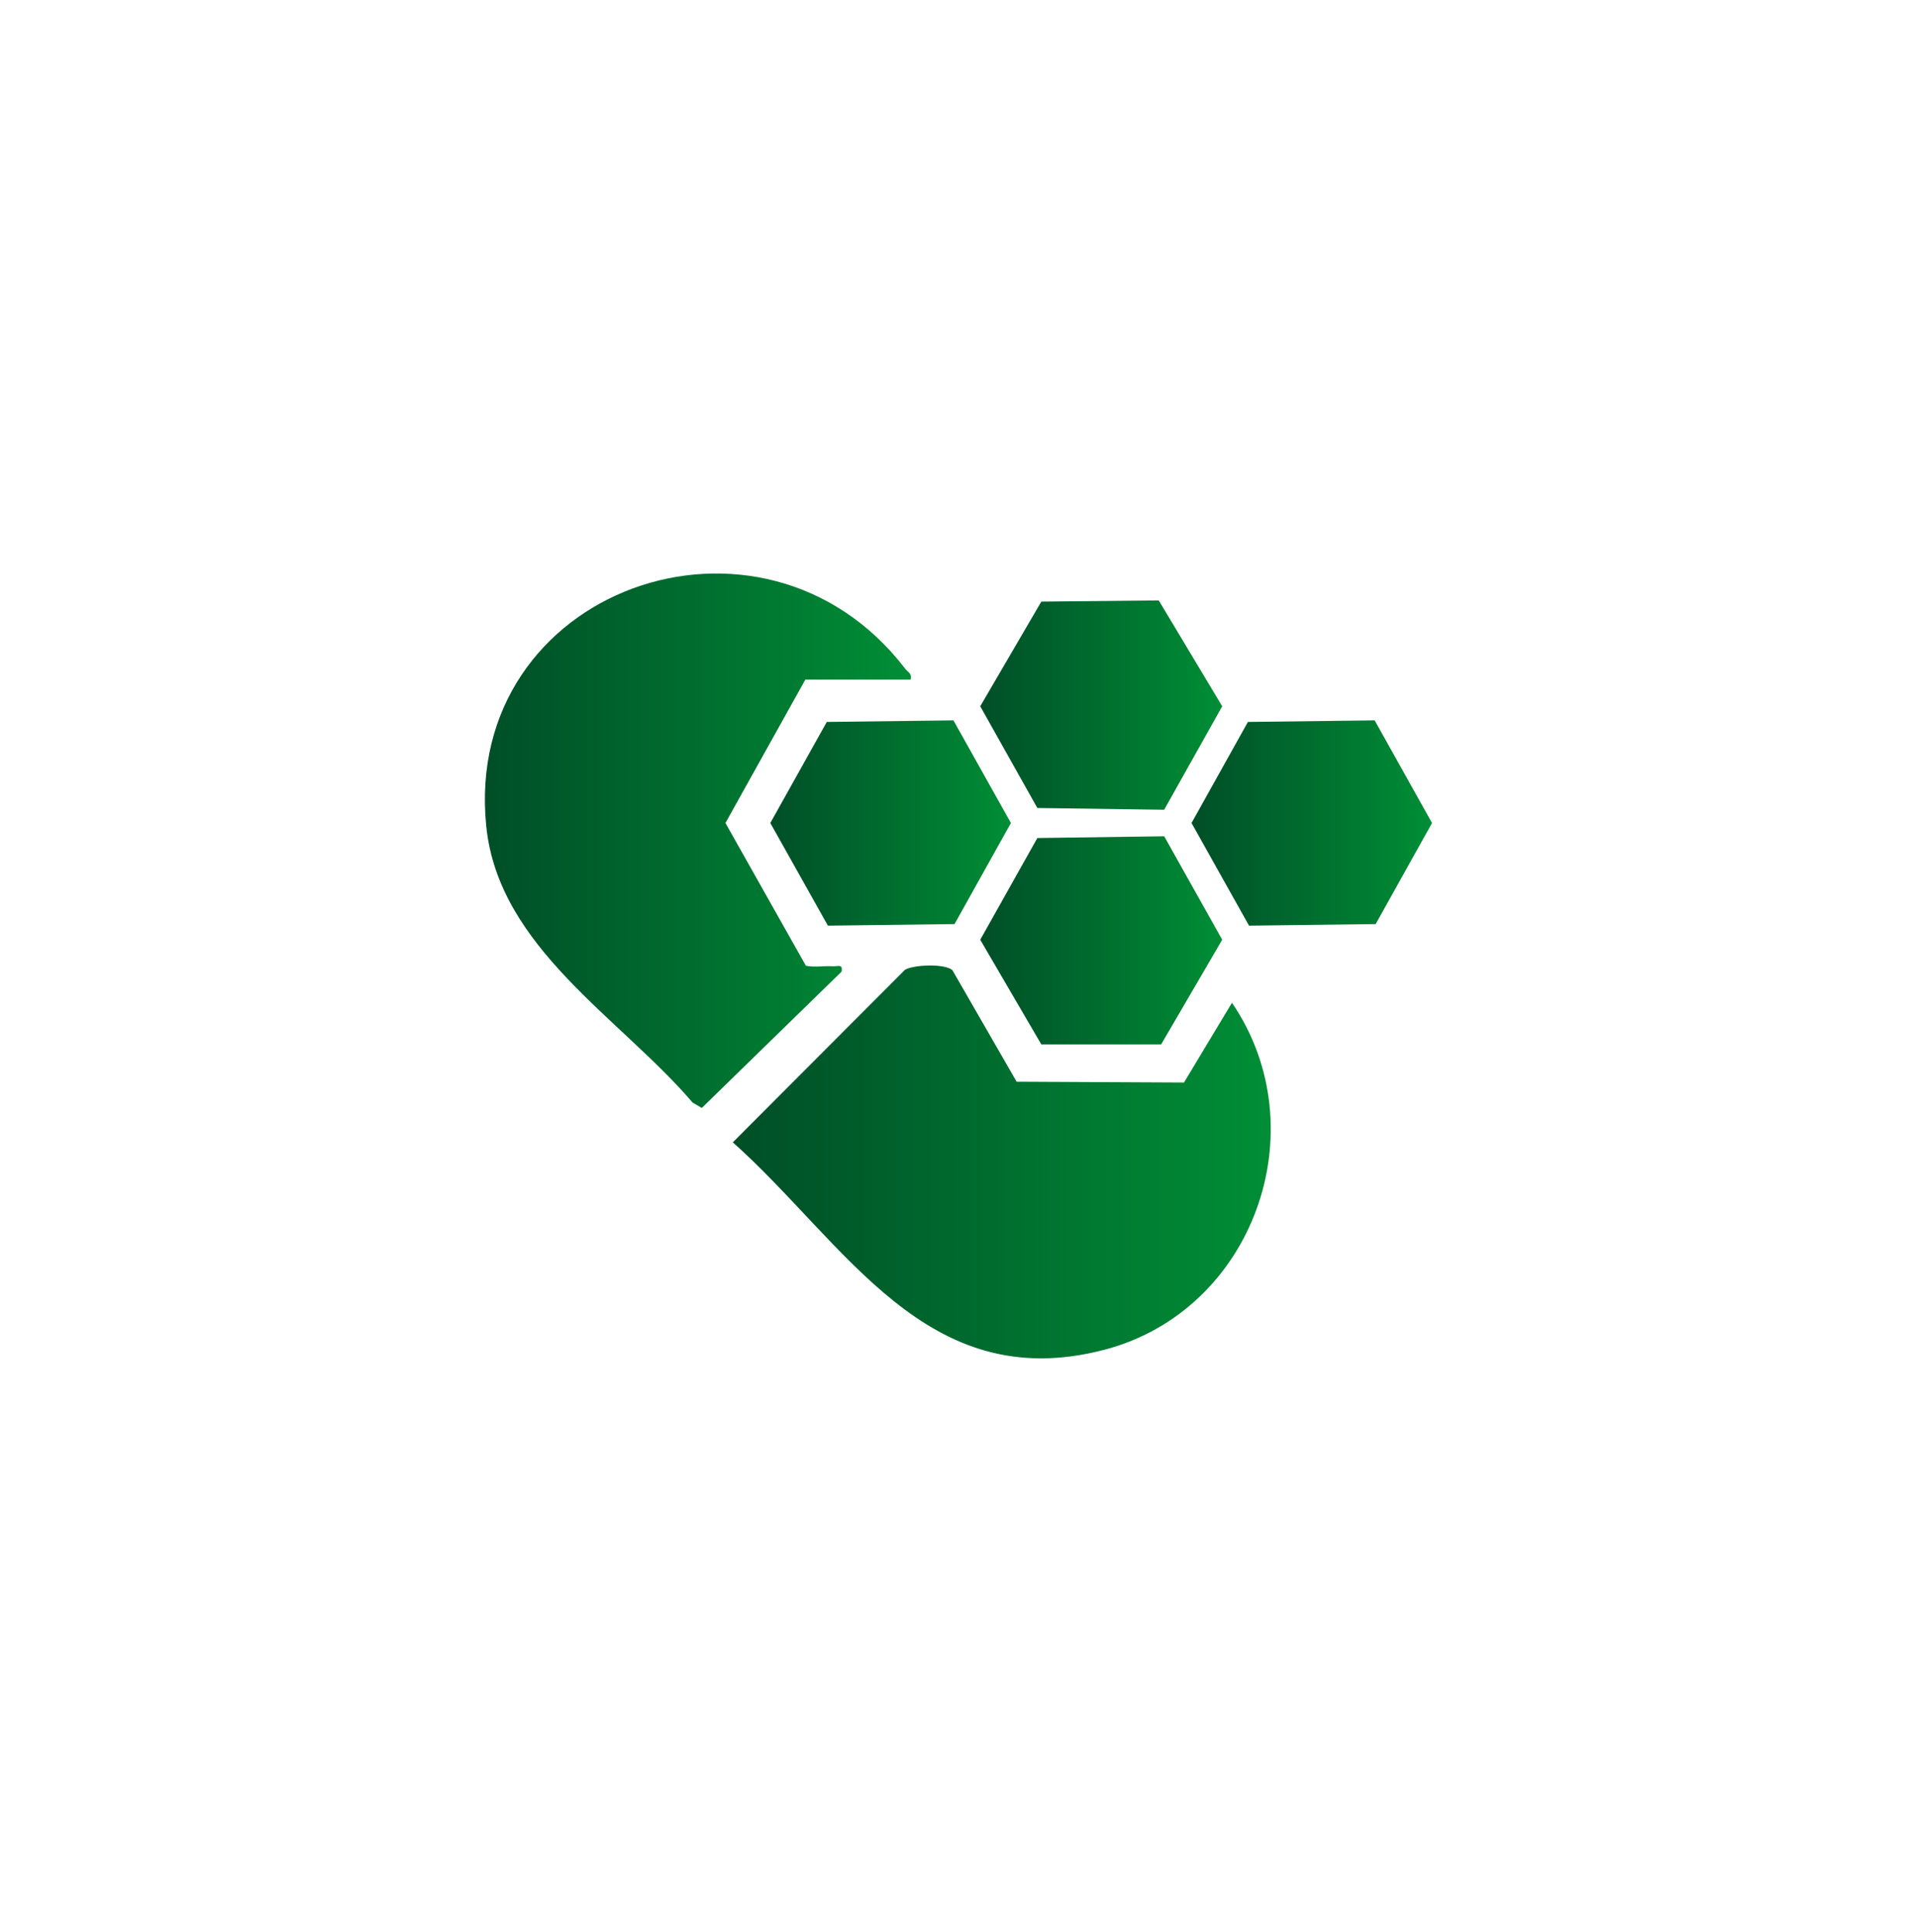 <?xml version="1.0" encoding="UTF-8"?>
<svg xmlns="http://www.w3.org/2000/svg" xmlns:xlink="http://www.w3.org/1999/xlink" id="Capa_1" data-name="Capa 1" viewBox="0 0 208.12 209.69">
  <defs>
    <style>
      .cls-1 {
        fill: url(#Degradado_sin_nombre_2-4);
      }

      .cls-2 {
        fill: url(#Degradado_sin_nombre_2-6);
      }

      .cls-3 {
        fill: url(#Degradado_sin_nombre_2);
      }

      .cls-4 {
        fill: url(#Degradado_sin_nombre_2-5);
      }

      .cls-5 {
        fill: url(#Degradado_sin_nombre_2-3);
      }

      .cls-6 {
        fill: url(#Degradado_sin_nombre_2-2);
      }
    </style>
    <linearGradient id="Degradado_sin_nombre_2" data-name="Degradado sin nombre 2" x1="79.55" y1="126.12" x2="137.96" y2="126.12" gradientUnits="userSpaceOnUse">
      <stop offset="0" stop-color="#004e27"></stop>
      <stop offset="1" stop-color="#008e36"></stop>
    </linearGradient>
    <linearGradient id="Degradado_sin_nombre_2-2" data-name="Degradado sin nombre 2" x1="52.64" y1="91.26" x2="98.9" y2="91.26" xlink:href="#Degradado_sin_nombre_2"></linearGradient>
    <linearGradient id="Degradado_sin_nombre_2-3" data-name="Degradado sin nombre 2" x1="106.42" y1="102.06" x2="132.69" y2="102.06" xlink:href="#Degradado_sin_nombre_2"></linearGradient>
    <linearGradient id="Degradado_sin_nombre_2-4" data-name="Degradado sin nombre 2" x1="106.42" y1="76.53" x2="132.69" y2="76.53" xlink:href="#Degradado_sin_nombre_2"></linearGradient>
    <linearGradient id="Degradado_sin_nombre_2-5" data-name="Degradado sin nombre 2" x1="83.63" y1="89.33" x2="109.75" y2="89.33" xlink:href="#Degradado_sin_nombre_2"></linearGradient>
    <linearGradient id="Degradado_sin_nombre_2-6" data-name="Degradado sin nombre 2" x1="129.36" y1="89.33" x2="155.47" y2="89.33" xlink:href="#Degradado_sin_nombre_2"></linearGradient>
  </defs>
  <path class="cls-3" d="M110.37,117.41l18.17.09,5.21-8.66c9.39,13.77,2.34,33.47-13.91,37.68-19.32,5.01-28.02-11.59-40.28-22.53l18.69-18.73c.98-.56,4.29-.68,5.14.03l6.98,12.12Z"></path>
  <path class="cls-6" d="M98.86,73.77h-11.43l-8.67,15.56,8.73,15.49c.95.2,1.94,0,2.9.06.59.04,1.14-.3.97.59l-15.17,14.79-1-.59c-7.9-9.23-21.07-16.83-22.4-30-2.61-25.78,29.95-37.35,45.48-17.09.3.4.76.5.59,1.18Z"></path>
  <polygon class="cls-5" points="126.39 90.77 132.69 102 126.06 113.36 113.05 113.36 106.42 102 112.62 90.96 126.39 90.77"></polygon>
  <polygon class="cls-1" points="126.39 87.89 112.62 87.7 106.42 76.66 113.05 65.3 125.8 65.17 132.69 76.66 126.39 87.89"></polygon>
  <polygon class="cls-4" points="103.51 78.19 109.75 89.33 103.63 100.3 89.88 100.47 83.63 89.33 89.76 78.36 103.51 78.19"></polygon>
  <polygon class="cls-2" points="149.24 78.19 155.47 89.33 149.35 100.3 135.6 100.47 129.36 89.33 135.48 78.36 149.24 78.19"></polygon>
</svg>
